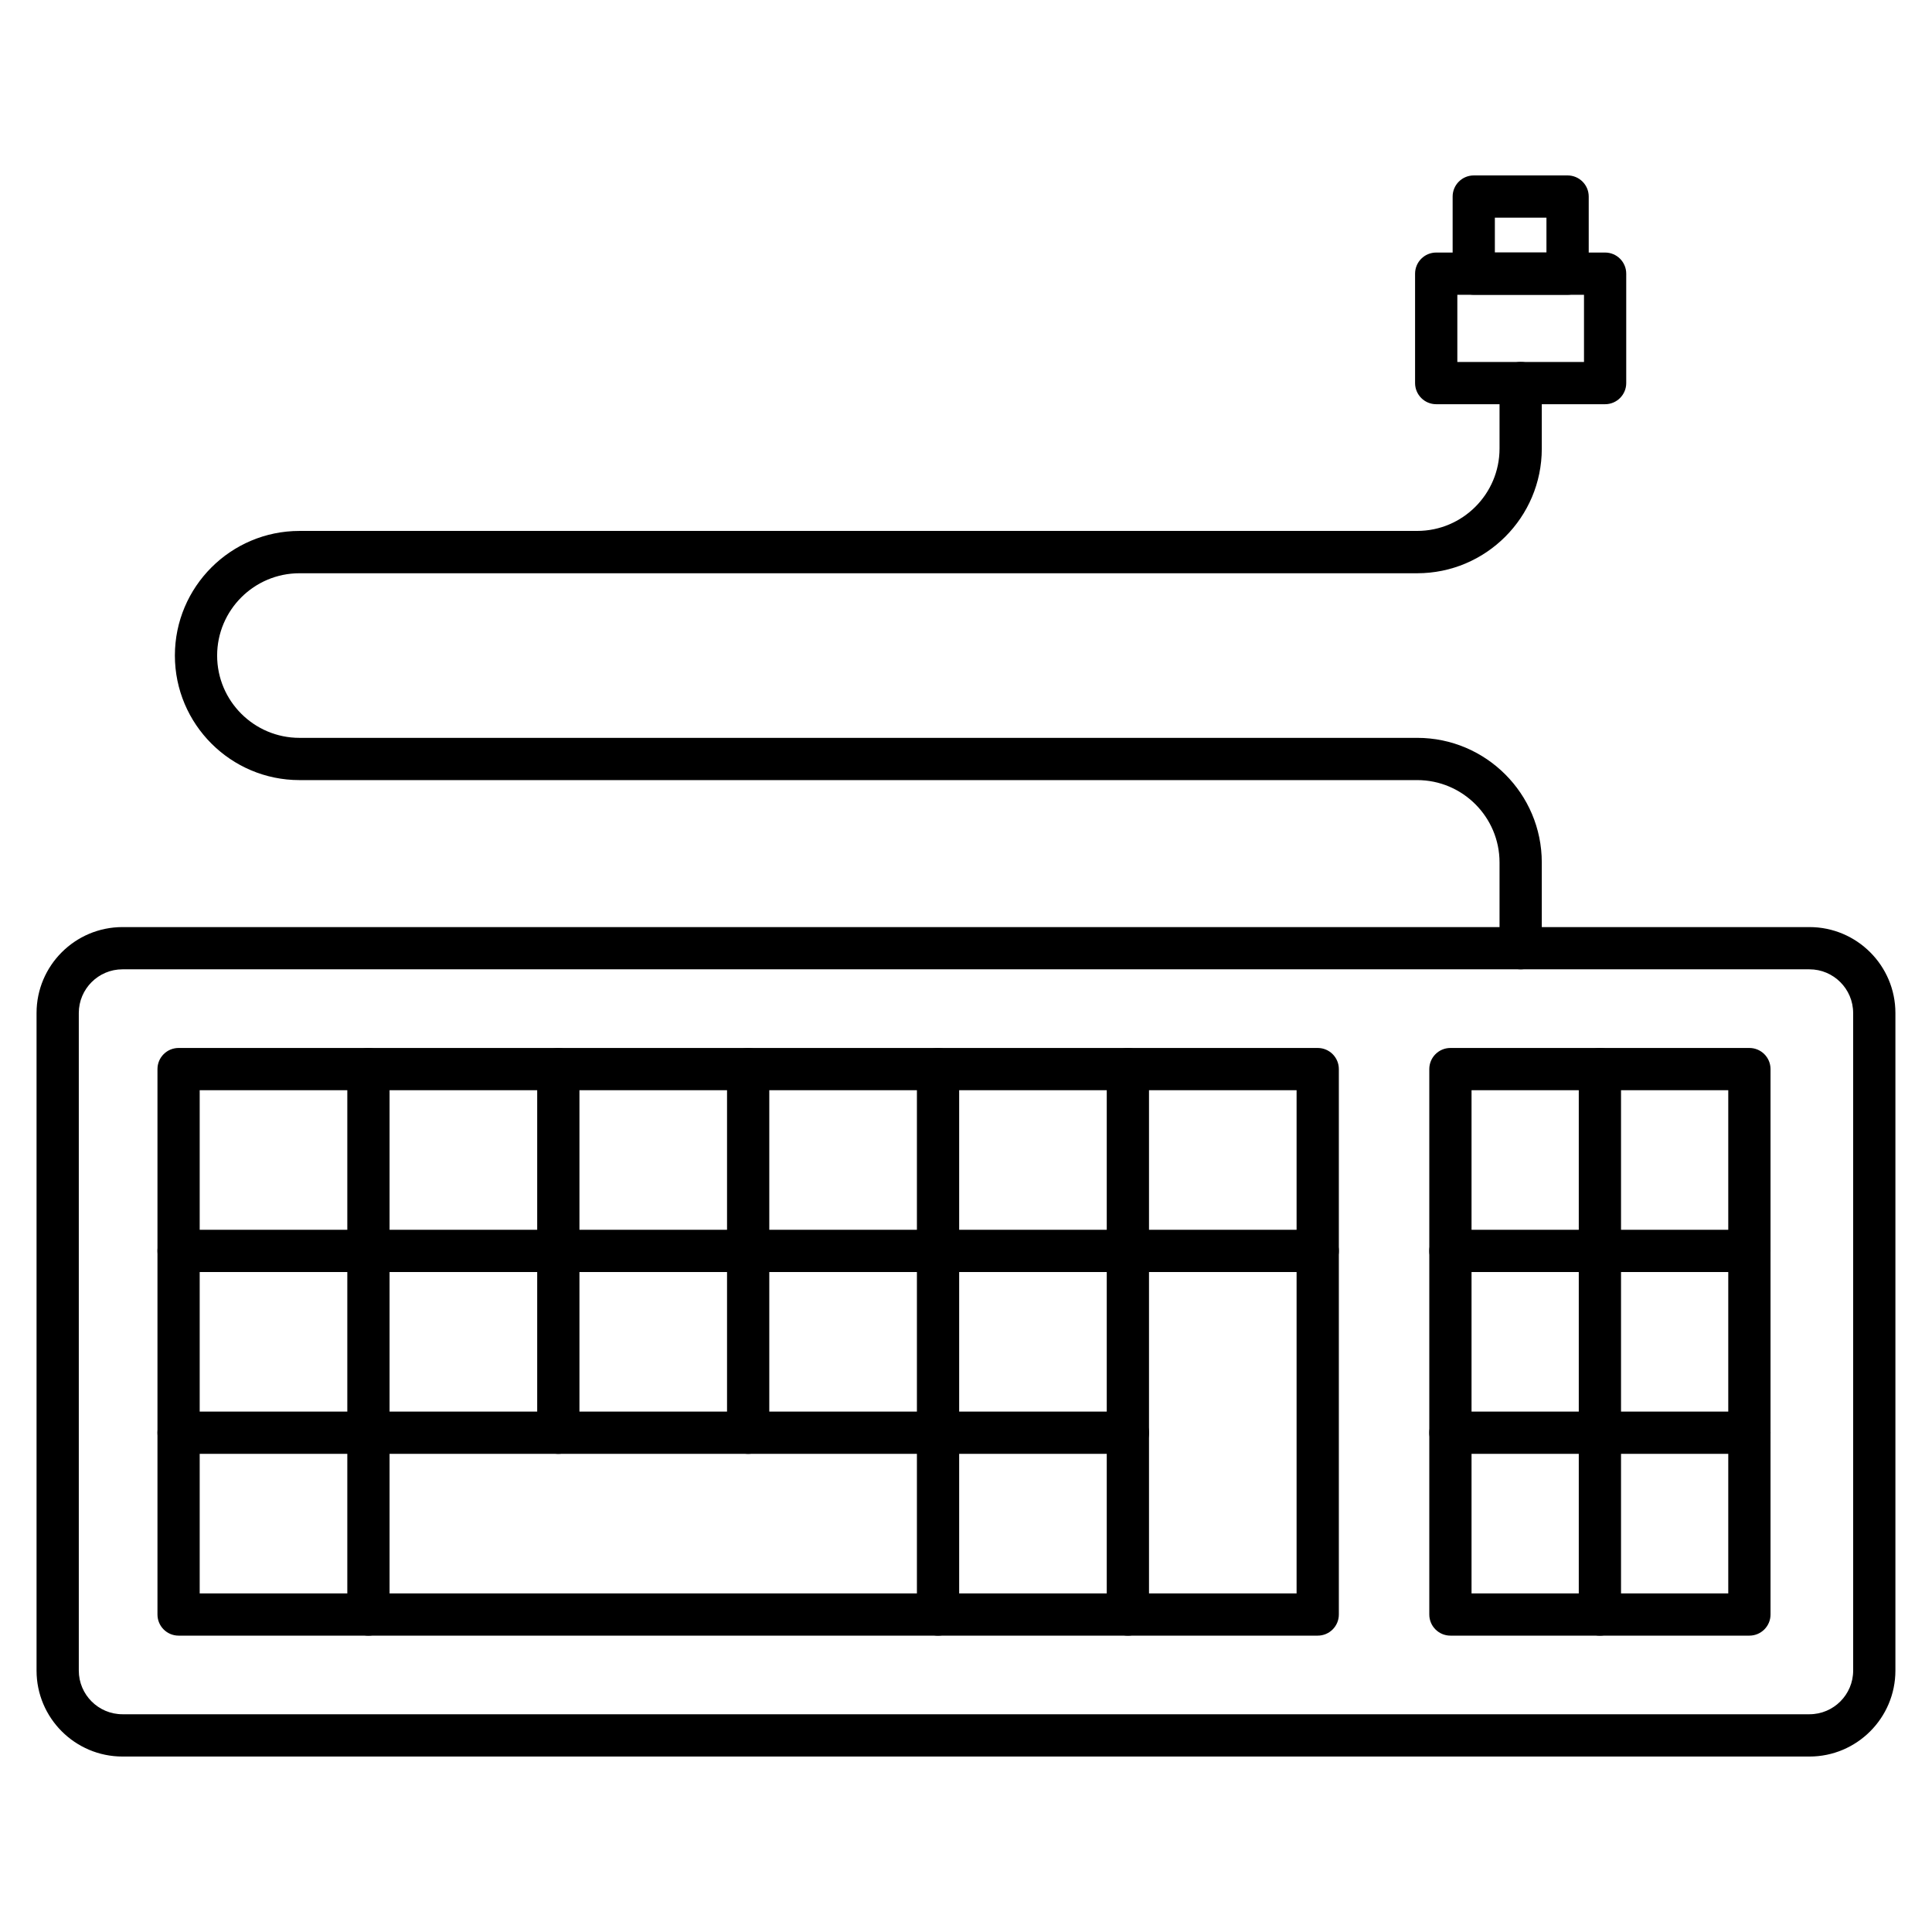 <?xml version="1.0" encoding="UTF-8"?>
<!-- Uploaded to: SVG Repo, www.svgrepo.com, Generator: SVG Repo Mixer Tools -->
<svg fill="#000000" width="800px" height="800px" version="1.1" viewBox="144 144 512 512" xmlns="http://www.w3.org/2000/svg">
 <g>
  <path d="m623.53 609.5h-447.07c-12.562 0-22.773-10.223-22.773-22.77v-174.27c0-12.551 10.211-22.773 22.773-22.773h447.07c12.551 0 22.773 10.211 22.773 22.773v174.26c-0.004 12.559-10.215 22.781-22.777 22.781zm-447.07-208.62c-6.383 0-11.578 5.195-11.578 11.578v174.26c0 6.383 5.195 11.578 11.578 11.578h447.07c6.383 0 11.578-5.195 11.578-11.578l-0.004-174.26c0-6.383-5.195-11.578-11.578-11.578z"/>
  <path d="m546.99 400.88c-3.09 0-5.598-2.508-5.598-5.598v-22.727c0-12.023-9.785-21.82-21.82-21.82h-296.21c-18.203 0-33.016-14.812-33.016-33.016s14.812-33.016 33.016-33.016l296.21-0.004c12.023 0 21.82-9.785 21.82-21.82v-17.363c0-3.09 2.508-5.598 5.598-5.598 3.09 0 5.598 2.508 5.598 5.598v17.387c0 18.203-14.812 33.016-33.016 33.016h-296.21c-12.035 0-21.82 9.785-21.82 21.82 0 12.035 9.797 21.801 21.82 21.801h296.21c18.203 0 33.016 14.812 33.016 33.016v22.727c0 3.09-2.508 5.598-5.598 5.598z"/>
  <path d="m569.37 251.12h-44.762c-3.09 0-5.598-2.508-5.598-5.598v-28.996c0-3.09 2.508-5.598 5.598-5.598h44.762c3.09 0 5.598 2.508 5.598 5.598v28.996c0 3.09-2.508 5.598-5.598 5.598zm-39.16-11.195h33.566v-17.801h-33.566z"/>
  <path d="m559.43 222.11h-24.867c-3.09 0-5.598-2.508-5.598-5.598v-20.422c0-3.09 2.508-5.598 5.598-5.598h24.867c3.09 0 5.598 2.508 5.598 5.598v20.422c0 3.09-2.508 5.598-5.598 5.598zm-19.277-11.195h13.672v-9.227h-13.672z"/>
  <path d="m493.21 481.1h-301.88c-3.09 0-5.598-2.508-5.598-5.598s2.508-5.598 5.598-5.598h301.88c3.09 0 5.598 2.508 5.598 5.598s-2.508 5.598-5.598 5.598z"/>
  <path d="m442.9 577.46c-3.09 0-5.598-2.508-5.598-5.598v-144.54c0-3.09 2.508-5.598 5.598-5.598s5.598 2.508 5.598 5.598v144.54c0 3.09-2.508 5.598-5.598 5.598z"/>
  <path d="m392.59 577.46c-3.09 0-5.598-2.508-5.598-5.598v-144.54c0-3.09 2.508-5.598 5.598-5.598 3.09 0 5.598 2.508 5.598 5.598v144.54c0 3.09-2.508 5.598-5.598 5.598z"/>
  <path d="m342.27 529.29c-3.09 0-5.598-2.508-5.598-5.598v-96.363c0-3.09 2.508-5.598 5.598-5.598 3.09 0 5.598 2.508 5.598 5.598v96.363c0 3.09-2.508 5.598-5.598 5.598z"/>
  <path d="m291.96 529.29c-3.09 0-5.598-2.508-5.598-5.598v-96.363c0-3.09 2.508-5.598 5.598-5.598 3.09 0 5.598 2.508 5.598 5.598v96.363c0 3.09-2.508 5.598-5.598 5.598z"/>
  <path d="m241.64 577.46c-3.09 0-5.598-2.508-5.598-5.598v-144.54c0-3.09 2.508-5.598 5.598-5.598 3.09 0 5.598 2.508 5.598 5.598v144.54c0 3.09-2.508 5.598-5.598 5.598z"/>
  <path d="m442.9 529.29h-251.57c-3.09 0-5.598-2.508-5.598-5.598s2.508-5.598 5.598-5.598h251.57c3.09 0 5.598 2.508 5.598 5.598s-2.508 5.598-5.598 5.598z"/>
  <path d="m493.21 577.46h-301.88c-3.09 0-5.598-2.508-5.598-5.598v-144.54c0-3.09 2.508-5.598 5.598-5.598h301.88c3.09 0 5.598 2.508 5.598 5.598v144.54c0 3.09-2.508 5.598-5.598 5.598zm-296.29-11.195h290.69v-133.34h-290.69z"/>
  <path d="m607.61 577.46h-79.234c-3.09 0-5.598-2.508-5.598-5.598v-144.54c0-3.09 2.508-5.598 5.598-5.598h79.234c3.09 0 5.598 2.508 5.598 5.598v144.54c0 3.09-2.508 5.598-5.598 5.598zm-73.637-11.195h68.035v-133.34h-68.035z"/>
  <path d="m567.99 577.46c-3.09 0-5.598-2.508-5.598-5.598v-144.54c0-3.09 2.508-5.598 5.598-5.598 3.09 0 5.598 2.508 5.598 5.598v144.54c0 3.09-2.508 5.598-5.598 5.598z"/>
  <path d="m607.61 481.1h-79.234c-3.09 0-5.598-2.508-5.598-5.598s2.508-5.598 5.598-5.598h79.234c3.09 0 5.598 2.508 5.598 5.598s-2.508 5.598-5.598 5.598z"/>
  <path d="m607.61 529.29h-79.234c-3.09 0-5.598-2.508-5.598-5.598s2.508-5.598 5.598-5.598h79.234c3.09 0 5.598 2.508 5.598 5.598s-2.508 5.598-5.598 5.598z"/>
 </g>
</svg>